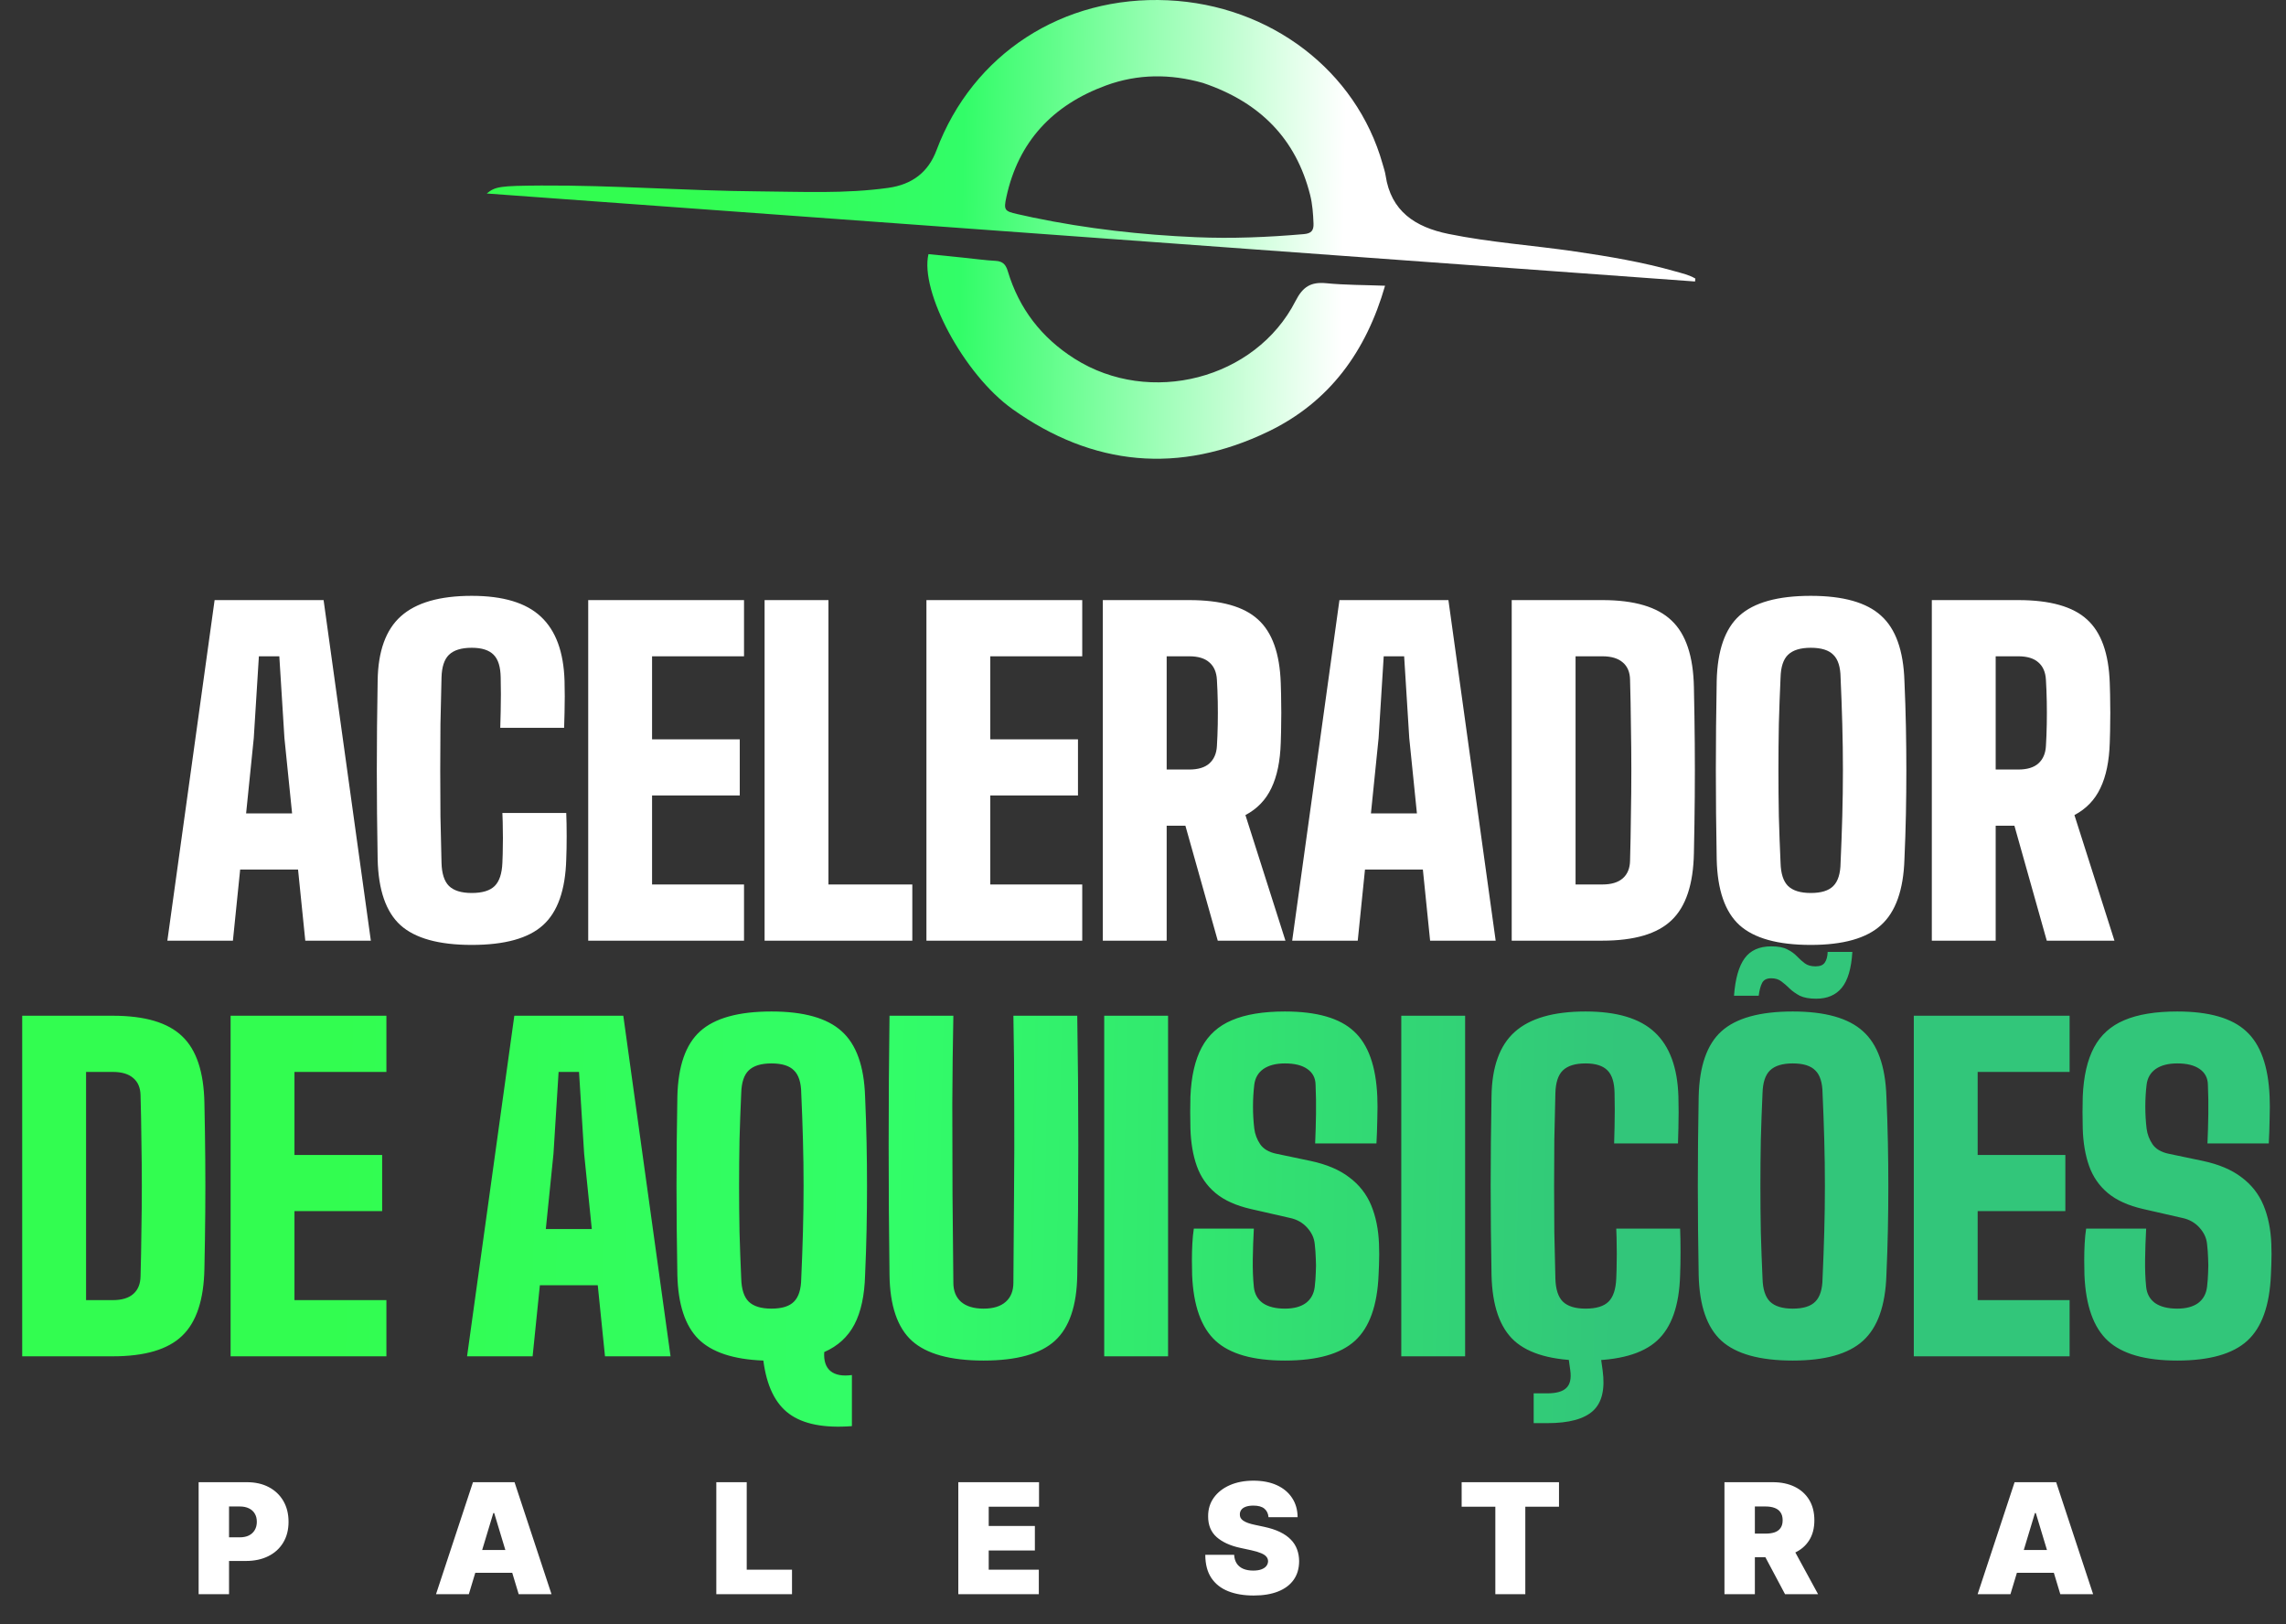 <svg xmlns="http://www.w3.org/2000/svg" width="418" height="297" viewBox="0 0 418 297" fill="none"><rect x="0" y="0" width="418" height="297" fill="#333333" stroke="none"/><path d="M30.602 172L39.242 109.727H59.17L67.81 172H55.822L54.499 159.001H43.913L42.589 172H30.602ZM45.002 148.726H53.409L52.008 134.948L51.074 120.002H47.338L46.404 134.948L45.002 148.726ZM86.258 172.778C80.239 172.778 75.892 171.572 73.22 169.159C70.573 166.746 69.185 162.737 69.055 157.132C69.004 154.226 68.965 151.437 68.939 148.764C68.913 146.092 68.9 143.458 68.9 140.864C68.9 138.243 68.913 135.583 68.939 132.885C68.965 130.186 69.004 127.371 69.055 124.439C69.133 119.068 70.547 115.15 73.298 112.685C76.074 110.194 80.394 108.949 86.258 108.949C91.993 108.949 96.209 110.22 98.907 112.763C101.632 115.306 103.072 119.224 103.228 124.517C103.254 125.373 103.267 126.307 103.267 127.319C103.267 128.305 103.254 129.304 103.228 130.316C103.202 131.302 103.176 132.223 103.15 133.079H91.474C91.5 132.119 91.525 131.12 91.552 130.083C91.577 129.019 91.59 127.968 91.59 126.93C91.59 125.866 91.577 124.854 91.552 123.894C91.525 121.948 91.097 120.56 90.267 119.73C89.437 118.873 88.1 118.445 86.258 118.445C84.364 118.445 82.976 118.873 82.094 119.73C81.237 120.56 80.784 121.948 80.732 123.894C80.654 126.748 80.589 129.59 80.537 132.418C80.511 135.246 80.498 138.061 80.498 140.864C80.498 143.666 80.511 146.468 80.537 149.27C80.589 152.073 80.654 154.901 80.732 157.755C80.784 159.727 81.237 161.141 82.094 161.997C82.976 162.854 84.364 163.282 86.258 163.282C88.204 163.282 89.605 162.854 90.462 161.997C91.318 161.141 91.785 159.727 91.863 157.755C91.915 156.639 91.941 155.614 91.941 154.68C91.967 153.746 91.967 152.799 91.941 151.839C91.941 150.879 91.915 149.815 91.863 148.648H103.539C103.591 149.893 103.617 151.307 103.617 152.89C103.617 154.473 103.591 155.887 103.539 157.132C103.383 162.737 101.969 166.746 99.297 169.159C96.65 171.572 92.304 172.778 86.258 172.778ZM107.556 172V109.727H136.046V120.002H119.232V135.181H135.267V145.456H119.232V161.725H136.046V172H107.556ZM139.808 172V109.727H151.484V161.725H166.819V172H139.808ZM169.4 172V109.727H197.89V120.002H181.076V135.181H197.111V145.456H181.076V161.725H197.89V172H169.4ZM201.652 172V109.727H217.454C223.266 109.727 227.457 110.908 230.025 113.269C232.62 115.604 234.008 119.483 234.19 124.906C234.242 126.359 234.268 127.631 234.268 128.72C234.294 129.81 234.294 130.9 234.268 131.99C234.268 133.079 234.242 134.351 234.19 135.804C234.086 139.177 233.515 141.94 232.477 144.094C231.465 146.248 229.883 147.895 227.729 149.037L235.046 172H222.669L216.753 150.983H213.328V172H201.652ZM213.328 140.708H217.454C219.089 140.708 220.321 140.332 221.151 139.579C221.982 138.827 222.436 137.776 222.514 136.427C222.591 135.155 222.643 133.832 222.669 132.457C222.695 131.056 222.695 129.667 222.669 128.292C222.643 126.891 222.591 125.555 222.514 124.283C222.436 122.908 221.982 121.857 221.151 121.131C220.321 120.378 219.089 120.002 217.454 120.002H213.328V140.708ZM236.279 172L244.919 109.727H264.846L273.487 172H261.499L260.176 159.001H249.59L248.266 172H236.279ZM250.679 148.726H259.086L257.685 134.948L256.751 120.002H253.015L252.08 134.948L250.679 148.726ZM276.419 172V109.727H292.999C298.837 109.727 303.054 110.973 305.649 113.463C308.269 115.928 309.631 120.002 309.735 125.685C309.813 129.291 309.865 132.716 309.891 135.96C309.917 139.203 309.917 142.446 309.891 145.69C309.865 148.933 309.813 152.358 309.735 155.965C309.631 161.673 308.269 165.773 305.649 168.264C303.054 170.755 298.837 172 292.999 172H276.419ZM288.095 161.725H292.999C294.634 161.725 295.879 161.349 296.736 160.596C297.592 159.844 298.033 158.767 298.059 157.366C298.137 154.59 298.189 151.826 298.215 149.076C298.267 146.325 298.293 143.575 298.293 140.825C298.293 138.074 298.267 135.324 298.215 132.573C298.189 129.797 298.137 127.034 298.059 124.283C298.033 122.908 297.592 121.857 296.736 121.131C295.879 120.378 294.634 120.002 292.999 120.002H288.095V161.725ZM331.105 172.778C325.085 172.778 320.739 171.572 318.067 169.159C315.42 166.746 314.032 162.737 313.902 157.132C313.85 154.2 313.811 151.398 313.785 148.726C313.759 146.053 313.746 143.419 313.746 140.825C313.746 138.23 313.759 135.596 313.785 132.924C313.811 130.225 313.85 127.423 313.902 124.517C314.032 118.938 315.42 114.955 318.067 112.568C320.739 110.155 325.085 108.949 331.105 108.949C337.021 108.949 341.302 110.155 343.949 112.568C346.621 114.955 348.048 118.938 348.23 124.517C348.36 127.449 348.451 130.264 348.503 132.963C348.554 135.635 348.58 138.282 348.58 140.902C348.58 143.497 348.554 146.131 348.503 148.803C348.451 151.45 348.36 154.226 348.23 157.132C348.048 162.737 346.621 166.746 343.949 169.159C341.302 171.572 337.021 172.778 331.105 172.778ZM331.105 163.282C333.025 163.282 334.4 162.854 335.231 161.997C336.087 161.141 336.528 159.727 336.554 157.755C336.684 154.901 336.787 152.073 336.865 149.27C336.943 146.442 336.982 143.627 336.982 140.825C336.982 138.022 336.943 135.207 336.865 132.379C336.787 129.551 336.684 126.722 336.554 123.894C336.528 121.948 336.087 120.56 335.231 119.73C334.4 118.873 333.025 118.445 331.105 118.445C329.211 118.445 327.823 118.873 326.941 119.73C326.084 120.56 325.63 121.948 325.578 123.894C325.449 126.722 325.345 129.551 325.267 132.379C325.215 135.207 325.189 138.022 325.189 140.825C325.189 143.627 325.215 146.442 325.267 149.27C325.345 152.073 325.449 154.901 325.578 157.755C325.63 159.727 326.084 161.141 326.941 161.997C327.823 162.854 329.211 163.282 331.105 163.282ZM353.239 172V109.727H369.04C374.852 109.727 379.043 110.908 381.612 113.269C384.206 115.604 385.595 119.483 385.776 124.906C385.828 126.359 385.854 127.631 385.854 128.72C385.88 129.81 385.88 130.9 385.854 131.99C385.854 133.079 385.828 134.351 385.776 135.804C385.672 139.177 385.102 141.94 384.064 144.094C383.052 146.248 381.469 147.895 379.315 149.037L386.632 172H374.256L368.34 150.983H364.915V172H353.239ZM364.915 140.708H369.04C370.675 140.708 371.908 140.332 372.738 139.579C373.568 138.827 374.022 137.776 374.1 136.427C374.178 135.155 374.23 133.832 374.256 132.457C374.282 131.056 374.282 129.667 374.256 128.292C374.23 126.891 374.178 125.555 374.1 124.283C374.022 122.908 373.568 121.857 372.738 121.131C371.908 120.378 370.675 120.002 369.04 120.002H364.915V140.708Z" fill="white"></path><path d="M4.061 248V185.727H20.641C26.479 185.727 30.695 186.973 33.29 189.463C35.91 191.928 37.273 196.002 37.377 201.685C37.454 205.291 37.506 208.716 37.532 211.96C37.558 215.203 37.558 218.446 37.532 221.69C37.506 224.933 37.454 228.358 37.377 231.965C37.273 237.673 35.91 241.773 33.29 244.264C30.695 246.755 26.479 248 20.641 248H4.061ZM15.737 237.725H20.641C22.275 237.725 23.521 237.349 24.377 236.596C25.233 235.844 25.674 234.767 25.7 233.366C25.778 230.59 25.83 227.826 25.856 225.076C25.908 222.325 25.934 219.575 25.934 216.825C25.934 214.074 25.908 211.324 25.856 208.573C25.83 205.797 25.778 203.034 25.7 200.283C25.674 198.908 25.233 197.857 24.377 197.131C23.521 196.378 22.275 196.002 20.641 196.002H15.737V237.725ZM42.166 248V185.727H70.656V196.002H53.842V211.181H69.878V221.456H53.842V237.725H70.656V248H42.166ZM85.404 248L94.044 185.727H113.972L122.612 248H110.624L109.301 235.001H98.715L97.391 248H85.404ZM99.805 224.726H108.211L106.81 210.948L105.876 196.002H102.14L101.206 210.948L99.805 224.726ZM155.772 260.766C150.687 261.155 146.859 260.403 144.291 258.509C141.748 256.64 140.178 253.397 139.581 248.778C134.106 248.571 130.15 247.261 127.71 244.847C125.271 242.408 123.987 238.503 123.857 233.132C123.805 230.2 123.767 227.398 123.741 224.726C123.715 222.053 123.702 219.419 123.702 216.825C123.702 214.23 123.715 211.596 123.741 208.924C123.767 206.225 123.805 203.423 123.857 200.517C123.987 194.938 125.375 190.955 128.022 188.568C130.694 186.155 135.041 184.949 141.06 184.949C146.976 184.949 151.257 186.155 153.904 188.568C156.577 190.955 158.004 194.938 158.185 200.517C158.315 203.449 158.406 206.264 158.458 208.963C158.51 211.635 158.536 214.282 158.536 216.902C158.536 219.497 158.51 222.131 158.458 224.803C158.406 227.45 158.315 230.226 158.185 233.132C158.081 236.869 157.433 239.879 156.239 242.162C155.046 244.445 153.203 246.132 150.713 247.222C150.609 248.804 150.985 249.959 151.841 250.686C152.723 251.412 154.034 251.659 155.772 251.425V260.766ZM141.06 239.282C142.98 239.282 144.356 238.854 145.186 237.997C146.042 237.141 146.483 235.727 146.509 233.755C146.639 230.901 146.743 228.073 146.82 225.27C146.898 222.442 146.937 219.627 146.937 216.825C146.937 214.022 146.898 211.207 146.82 208.379C146.743 205.551 146.639 202.722 146.509 199.894C146.483 197.948 146.042 196.56 145.186 195.73C144.356 194.873 142.98 194.445 141.06 194.445C139.166 194.445 137.778 194.873 136.896 195.73C136.039 196.56 135.585 197.948 135.534 199.894C135.404 202.722 135.3 205.551 135.222 208.379C135.17 211.207 135.144 214.022 135.144 216.825C135.144 219.627 135.17 222.442 135.222 225.27C135.3 228.073 135.404 230.901 135.534 233.755C135.585 235.727 136.039 237.141 136.896 237.997C137.778 238.854 139.166 239.282 141.06 239.282ZM179.852 248.778C173.78 248.778 169.408 247.572 166.736 245.159C164.089 242.746 162.727 238.737 162.649 233.132C162.545 225.296 162.493 217.395 162.493 209.43C162.493 201.438 162.545 193.537 162.649 185.727H174.325C174.221 190.942 174.156 196.314 174.131 201.84C174.131 207.367 174.144 212.894 174.169 218.42C174.221 223.947 174.273 229.318 174.325 234.533C174.325 236.038 174.792 237.206 175.726 238.036C176.686 238.867 178.062 239.282 179.852 239.282C181.616 239.282 182.965 238.867 183.9 238.036C184.834 237.206 185.301 236.038 185.301 234.533C185.353 229.318 185.392 223.947 185.417 218.42C185.469 212.894 185.482 207.367 185.456 201.84C185.456 196.314 185.405 190.942 185.301 185.727H196.977C197.107 193.537 197.171 201.438 197.171 209.43C197.171 217.395 197.107 225.296 196.977 233.132C196.899 238.737 195.537 242.746 192.89 245.159C190.244 247.572 185.898 248.778 179.852 248.778ZM201.908 248V185.727H213.584V248H201.908ZM234.951 248.778C229.113 248.778 224.884 247.572 222.263 245.159C219.642 242.746 218.215 238.737 217.982 233.132C217.956 232.302 217.943 231.394 217.943 230.408C217.943 229.396 217.969 228.397 218.021 227.411C218.073 226.399 218.163 225.478 218.293 224.648H229.269C229.165 226.542 229.1 228.41 229.074 230.252C229.048 232.094 229.113 233.781 229.269 235.312C229.399 236.583 229.943 237.569 230.903 238.27C231.889 238.944 233.239 239.282 234.951 239.282C236.56 239.282 237.831 238.944 238.765 238.27C239.699 237.569 240.244 236.583 240.4 235.312C240.504 234.43 240.569 233.56 240.595 232.704C240.647 231.822 240.647 230.953 240.595 230.097C240.569 229.214 240.504 228.332 240.4 227.45C240.296 226.36 239.829 225.361 238.999 224.453C238.169 223.545 237.131 222.961 235.885 222.702L228.724 221.067C225.999 220.444 223.846 219.471 222.263 218.148C220.68 216.825 219.539 215.177 218.838 213.205C218.138 211.233 217.748 208.95 217.67 206.355C217.645 205.213 217.632 204.201 217.632 203.319C217.632 202.411 217.645 201.477 217.67 200.517C217.826 196.807 218.514 193.81 219.733 191.526C220.953 189.243 222.795 187.582 225.26 186.544C227.751 185.481 230.981 184.949 234.951 184.949C240.763 184.949 244.967 186.155 247.561 188.568C250.182 190.955 251.609 194.938 251.843 200.517C251.895 201.633 251.895 202.995 251.843 204.604C251.817 206.212 251.765 207.704 251.687 209.079H240.478C240.556 207.289 240.608 205.499 240.634 203.708C240.66 201.918 240.634 200.128 240.556 198.337C240.53 197.092 240.024 196.132 239.038 195.457C238.078 194.783 236.716 194.445 234.951 194.445C233.317 194.445 232.006 194.783 231.02 195.457C230.06 196.132 229.502 197.092 229.347 198.337C229.191 199.661 229.113 200.997 229.113 202.346C229.113 203.695 229.191 205.032 229.347 206.355C229.476 207.393 229.84 208.353 230.436 209.235C231.033 210.091 231.993 210.662 233.317 210.948L239.622 212.271C242.554 212.894 244.915 213.893 246.705 215.268C248.521 216.617 249.858 218.317 250.714 220.366C251.57 222.416 252.05 224.777 252.154 227.45C252.18 228.047 252.193 228.669 252.193 229.318C252.193 229.967 252.18 230.615 252.154 231.264C252.128 231.913 252.102 232.536 252.076 233.132C251.843 238.737 250.403 242.746 247.756 245.159C245.109 247.572 240.841 248.778 234.951 248.778ZM256.226 248V185.727H267.902V248H256.226ZM289.931 248.778C283.912 248.778 279.565 247.572 276.893 245.159C274.246 242.746 272.858 238.737 272.728 233.132C272.677 230.226 272.638 227.437 272.612 224.764C272.586 222.092 272.573 219.458 272.573 216.864C272.573 214.243 272.586 211.583 272.612 208.885C272.638 206.186 272.677 203.371 272.728 200.439C272.806 195.068 274.22 191.15 276.971 188.685C279.747 186.194 284.067 184.949 289.931 184.949C295.666 184.949 299.882 186.22 302.58 188.763C305.305 191.306 306.745 195.224 306.901 200.517C306.927 201.373 306.94 202.307 306.94 203.319C306.94 204.305 306.927 205.304 306.901 206.316C306.875 207.302 306.849 208.223 306.823 209.079H295.147C295.173 208.119 295.199 207.12 295.225 206.083C295.25 205.019 295.263 203.968 295.263 202.93C295.263 201.866 295.25 200.854 295.225 199.894C295.199 197.948 294.77 196.56 293.94 195.73C293.11 194.873 291.774 194.445 289.931 194.445C288.037 194.445 286.649 194.873 285.767 195.73C284.911 196.56 284.456 197.948 284.405 199.894C284.327 202.748 284.262 205.59 284.21 208.418C284.184 211.246 284.171 214.061 284.171 216.864C284.171 219.666 284.184 222.468 284.21 225.27C284.262 228.073 284.327 230.901 284.405 233.755C284.456 235.727 284.911 237.141 285.767 237.997C286.649 238.854 288.037 239.282 289.931 239.282C291.877 239.282 293.278 238.854 294.135 237.997C294.991 237.141 295.458 235.727 295.536 233.755C295.588 232.639 295.614 231.614 295.614 230.68C295.64 229.746 295.64 228.799 295.614 227.839C295.614 226.879 295.588 225.815 295.536 224.648H307.212C307.264 225.893 307.29 227.307 307.29 228.89C307.29 230.473 307.264 231.887 307.212 233.132C307.056 238.737 305.642 242.746 302.97 245.159C300.323 247.572 295.977 248.778 289.931 248.778ZM280.435 260.221V254.772H282.926C284.56 254.772 285.715 254.448 286.39 253.799C287.09 253.15 287.337 252.074 287.129 250.569L286.662 247.222H292.578L293.045 250.569C293.512 253.994 292.928 256.459 291.294 257.964C289.659 259.469 286.87 260.221 282.926 260.221H280.435ZM327.809 248.778C321.789 248.778 317.443 247.572 314.771 245.159C312.124 242.746 310.736 238.737 310.606 233.132C310.554 230.2 310.515 227.398 310.489 224.726C310.463 222.053 310.45 219.419 310.45 216.825C310.45 214.23 310.463 211.596 310.489 208.924C310.515 206.225 310.554 203.423 310.606 200.517C310.736 194.938 312.124 190.955 314.771 188.568C317.443 186.155 321.789 184.949 327.809 184.949C333.725 184.949 338.006 186.155 340.653 188.568C343.325 190.955 344.752 194.938 344.934 200.517C345.064 203.449 345.155 206.264 345.206 208.963C345.258 211.635 345.284 214.282 345.284 216.902C345.284 219.497 345.258 222.131 345.206 224.803C345.155 227.45 345.064 230.226 344.934 233.132C344.752 238.737 343.325 242.746 340.653 245.159C338.006 247.572 333.725 248.778 327.809 248.778ZM327.809 239.282C329.729 239.282 331.104 238.854 331.935 237.997C332.791 237.141 333.232 235.727 333.258 233.755C333.388 230.901 333.491 228.073 333.569 225.27C333.647 222.442 333.686 219.627 333.686 216.825C333.686 214.022 333.647 211.207 333.569 208.379C333.491 205.551 333.388 202.722 333.258 199.894C333.232 197.948 332.791 196.56 331.935 195.73C331.104 194.873 329.729 194.445 327.809 194.445C325.915 194.445 324.527 194.873 323.644 195.73C322.788 196.56 322.334 197.948 322.282 199.894C322.152 202.722 322.049 205.551 321.971 208.379C321.919 211.207 321.893 214.022 321.893 216.825C321.893 219.627 321.919 222.442 321.971 225.27C322.049 228.073 322.152 230.901 322.282 233.755C322.334 235.727 322.788 237.141 323.644 237.997C324.527 238.854 325.915 239.282 327.809 239.282ZM334.192 174.051H338.707C338.525 177.087 337.876 179.279 336.761 180.629C335.671 181.952 334.114 182.613 332.09 182.613C330.845 182.613 329.846 182.432 329.093 182.069C328.367 181.679 327.744 181.238 327.225 180.745C326.732 180.252 326.239 179.824 325.746 179.461C325.253 179.072 324.63 178.877 323.878 178.877C323.048 178.877 322.49 179.163 322.204 179.733C321.919 180.278 321.711 181.057 321.582 182.069H317.067C317.3 178.955 317.949 176.672 319.013 175.219C320.077 173.766 321.698 173.039 323.878 173.039C325.123 173.039 326.096 173.221 326.797 173.584C327.524 173.947 328.12 174.375 328.587 174.868C329.054 175.361 329.534 175.789 330.027 176.153C330.52 176.516 331.169 176.698 331.973 176.698C332.778 176.698 333.336 176.477 333.647 176.036C333.984 175.569 334.166 174.907 334.192 174.051ZM349.943 248V185.727H378.432V196.002H361.619V211.181H377.654V221.456H361.619V237.725H378.432V248H349.943ZM398.113 248.778C392.275 248.778 388.046 247.572 385.425 245.159C382.805 242.746 381.378 238.737 381.144 233.132C381.118 232.302 381.105 231.394 381.105 230.408C381.105 229.396 381.131 228.397 381.183 227.411C381.235 226.399 381.326 225.478 381.455 224.648H392.431C392.327 226.542 392.262 228.41 392.236 230.252C392.21 232.094 392.275 233.781 392.431 235.312C392.561 236.583 393.106 237.569 394.066 238.27C395.052 238.944 396.401 239.282 398.113 239.282C399.722 239.282 400.994 238.944 401.928 238.27C402.862 237.569 403.407 236.583 403.562 235.312C403.666 234.43 403.731 233.56 403.757 232.704C403.809 231.822 403.809 230.953 403.757 230.097C403.731 229.214 403.666 228.332 403.562 227.45C403.459 226.36 402.991 225.361 402.161 224.453C401.331 223.545 400.293 222.961 399.048 222.702L391.886 221.067C389.162 220.444 387.008 219.471 385.425 218.148C383.843 216.825 382.701 215.177 382 213.205C381.3 211.233 380.911 208.95 380.833 206.355C380.807 205.213 380.794 204.201 380.794 203.319C380.794 202.411 380.807 201.477 380.833 200.517C380.988 196.807 381.676 193.81 382.895 191.526C384.115 189.243 385.957 187.582 388.422 186.544C390.913 185.481 394.144 184.949 398.113 184.949C403.926 184.949 408.129 186.155 410.724 188.568C413.344 190.955 414.771 194.938 415.005 200.517C415.057 201.633 415.057 202.995 415.005 204.604C414.979 206.212 414.927 207.704 414.849 209.079H403.64C403.718 207.289 403.77 205.499 403.796 203.708C403.822 201.918 403.796 200.128 403.718 198.337C403.692 197.092 403.186 196.132 402.2 195.457C401.24 194.783 399.878 194.445 398.113 194.445C396.479 194.445 395.168 194.783 394.182 195.457C393.222 196.132 392.665 197.092 392.509 198.337C392.353 199.661 392.275 200.997 392.275 202.346C392.275 203.695 392.353 205.032 392.509 206.355C392.639 207.393 393.002 208.353 393.599 209.235C394.195 210.091 395.155 210.662 396.479 210.948L402.784 212.271C405.716 212.894 408.077 213.893 409.867 215.268C411.684 216.617 413.02 218.317 413.876 220.366C414.732 222.416 415.213 224.777 415.316 227.45C415.342 228.047 415.355 228.669 415.355 229.318C415.355 229.967 415.342 230.615 415.316 231.264C415.29 231.913 415.264 232.536 415.238 233.132C415.005 238.737 413.565 242.746 410.918 245.159C408.272 247.572 404.003 248.778 398.113 248.778Z" fill="url(#paint0_linear_228_19)"></path><path d="M36.32 291.5V271.019H45.16C46.681 271.019 48.011 271.319 49.151 271.919C50.291 272.519 51.177 273.363 51.811 274.449C52.444 275.536 52.761 276.806 52.761 278.259C52.761 279.726 52.434 280.996 51.781 282.07C51.134 283.143 50.224 283.97 49.051 284.55C47.884 285.13 46.52 285.42 44.961 285.42H39.68V281.1H43.84C44.494 281.1 45.05 280.986 45.511 280.76C45.977 280.526 46.334 280.196 46.581 279.769C46.834 279.343 46.961 278.839 46.961 278.259C46.961 277.673 46.834 277.173 46.581 276.759C46.334 276.339 45.977 276.019 45.511 275.799C45.05 275.573 44.494 275.459 43.84 275.459H41.88V291.5H36.32ZM85.725 291.5H79.725L86.485 271.019H94.085L100.846 291.5H94.845L90.365 276.659H90.205L85.725 291.5ZM84.605 283.42H95.885V287.58H84.605V283.42ZM130.979 291.5V271.019H136.54V287.02H144.82V291.5H130.979ZM175.229 291.5V271.019H189.99V275.499H180.789V279.019H189.23V283.5H180.789V287.02H189.95V291.5H175.229ZM231.949 277.419C231.896 276.753 231.646 276.233 231.199 275.859C230.759 275.486 230.089 275.299 229.189 275.299C228.616 275.299 228.146 275.369 227.779 275.509C227.419 275.643 227.152 275.826 226.979 276.059C226.805 276.293 226.715 276.559 226.709 276.859C226.695 277.106 226.739 277.329 226.839 277.529C226.945 277.723 227.112 277.899 227.339 278.059C227.566 278.213 227.856 278.353 228.209 278.479C228.562 278.606 228.982 278.719 229.469 278.819L231.149 279.179C232.282 279.419 233.252 279.736 234.059 280.129C234.866 280.523 235.526 280.986 236.039 281.52C236.553 282.046 236.929 282.64 237.169 283.3C237.416 283.96 237.543 284.68 237.549 285.46C237.543 286.806 237.206 287.947 236.539 288.88C235.873 289.813 234.919 290.523 233.679 291.01C232.446 291.497 230.962 291.74 229.229 291.74C227.449 291.74 225.895 291.477 224.569 290.95C223.249 290.423 222.222 289.613 221.489 288.52C220.762 287.42 220.395 286.013 220.389 284.3H225.669C225.702 284.926 225.859 285.453 226.139 285.88C226.419 286.306 226.812 286.63 227.319 286.85C227.832 287.07 228.442 287.18 229.149 287.18C229.742 287.18 230.239 287.106 230.639 286.96C231.039 286.813 231.342 286.61 231.549 286.35C231.756 286.09 231.862 285.793 231.869 285.46C231.862 285.146 231.759 284.873 231.559 284.64C231.366 284.4 231.046 284.186 230.599 284C230.152 283.806 229.549 283.626 228.789 283.46L226.749 283.02C224.935 282.626 223.505 281.97 222.459 281.05C221.419 280.123 220.902 278.859 220.909 277.259C220.902 275.959 221.249 274.823 221.949 273.849C222.655 272.869 223.632 272.106 224.879 271.559C226.132 271.012 227.569 270.739 229.189 270.739C230.842 270.739 232.272 271.016 233.479 271.569C234.686 272.122 235.616 272.902 236.269 273.909C236.929 274.909 237.263 276.079 237.269 277.419H231.949ZM267.266 275.499V271.019H285.066V275.499H278.906V291.5H273.426V275.499H267.266ZM315.32 291.5V271.019H324.161C325.681 271.019 327.011 271.296 328.151 271.849C329.291 272.402 330.178 273.199 330.811 274.239C331.444 275.279 331.761 276.526 331.761 277.979C331.761 279.446 331.434 280.683 330.781 281.69C330.134 282.696 329.224 283.456 328.051 283.97C326.884 284.483 325.521 284.74 323.961 284.74H318.681V280.419H322.841C323.494 280.419 324.051 280.339 324.511 280.179C324.977 280.013 325.334 279.749 325.581 279.389C325.834 279.029 325.961 278.559 325.961 277.979C325.961 277.393 325.834 276.916 325.581 276.549C325.334 276.176 324.977 275.903 324.511 275.729C324.051 275.549 323.494 275.459 322.841 275.459H320.881V291.5H315.32ZM327.321 282.1L332.441 291.5H326.401L321.401 282.1H327.321ZM367.613 291.5H361.612L368.373 271.019H375.973L382.733 291.5H376.733L372.253 276.659H372.093L367.613 291.5ZM366.493 283.42H377.773V287.58H366.493V283.42Z" fill="white"></path><path d="M98.951 33.923C112.333 33.852 125.499 34.892 138.69 34.99C146.609 35.049 154.537 35.456 162.436 34.347C166.812 33.733 169.738 31.476 171.235 27.489C177.854 9.859 194.328 -0.844 213.559 0.052C232.275 0.924 248.003 12.912 252.81 29.971C253.007 30.673 253.253 31.37 253.36 32.086C254.335 38.623 258.766 41.532 264.869 42.776C272.514 44.334 280.305 44.854 288.01 45.983C294.194 46.889 300.356 47.921 306.374 49.633C307.613 49.986 308.884 50.266 310 50.936C309.981 51.114 309.963 51.292 309.944 51.47C236.401 46.115 162.857 40.76 89 35.382C90.591 34.085 91.436 33.979 98.951 33.923ZM219.949 15.161C213.995 13.476 208.034 13.501 202.239 15.624C192.479 19.2 186.208 25.906 184.014 36.038C183.505 38.391 183.678 38.623 186.016 39.144C186.982 39.359 187.947 39.578 188.916 39.779C198.748 41.825 208.704 42.945 218.733 43.372C225.297 43.652 231.859 43.377 238.409 42.808C239.769 42.69 240.229 42.16 240.179 40.866C240.11 39.1 239.987 37.331 239.557 35.63C236.958 25.352 230.371 18.671 219.949 15.161Z" fill="url(#paint1_linear_228_19)"></path><path d="M175.961 47.092C178.098 47.308 180.063 47.592 182.037 47.697C183.394 47.768 183.922 48.402 184.288 49.617C186.334 56.408 190.396 61.724 196.486 65.588C210.231 74.308 229.569 69.375 236.895 55.029C238.227 52.422 239.692 51.507 242.534 51.787C245.963 52.126 249.43 52.1 253.261 52.246C249.808 64.228 243.136 73.493 231.92 78.902C215.631 86.758 199.831 85.266 185.153 74.82C176.191 68.441 168.178 53.267 169.771 46.468C171.764 46.672 173.778 46.877 175.961 47.092Z" fill="url(#paint2_linear_228_19)"></path><defs><linearGradient id="paint0_linear_228_19" x1="346.508" y1="221.868" x2="61.802" y2="215.735" gradientUnits="userSpaceOnUse"><stop offset="0.179" stop-color="#32C67A"></stop><stop offset="0.643" stop-color="#32FD68"></stop><stop offset="1" stop-color="#32FD50"></stop></linearGradient><linearGradient id="paint1_linear_228_19" x1="272.202" y1="65.047" x2="121.669" y2="61.94" gradientUnits="userSpaceOnUse"><stop offset="0.179" stop-color="white"></stop><stop offset="0.643" stop-color="#32FD68"></stop><stop offset="1" stop-color="#32FD50"></stop></linearGradient><linearGradient id="paint2_linear_228_19" x1="272.202" y1="65.047" x2="121.669" y2="61.94" gradientUnits="userSpaceOnUse"><stop offset="0.179" stop-color="white"></stop><stop offset="0.643" stop-color="#32FD68"></stop><stop offset="1" stop-color="#32FD50"></stop></linearGradient></defs></svg>